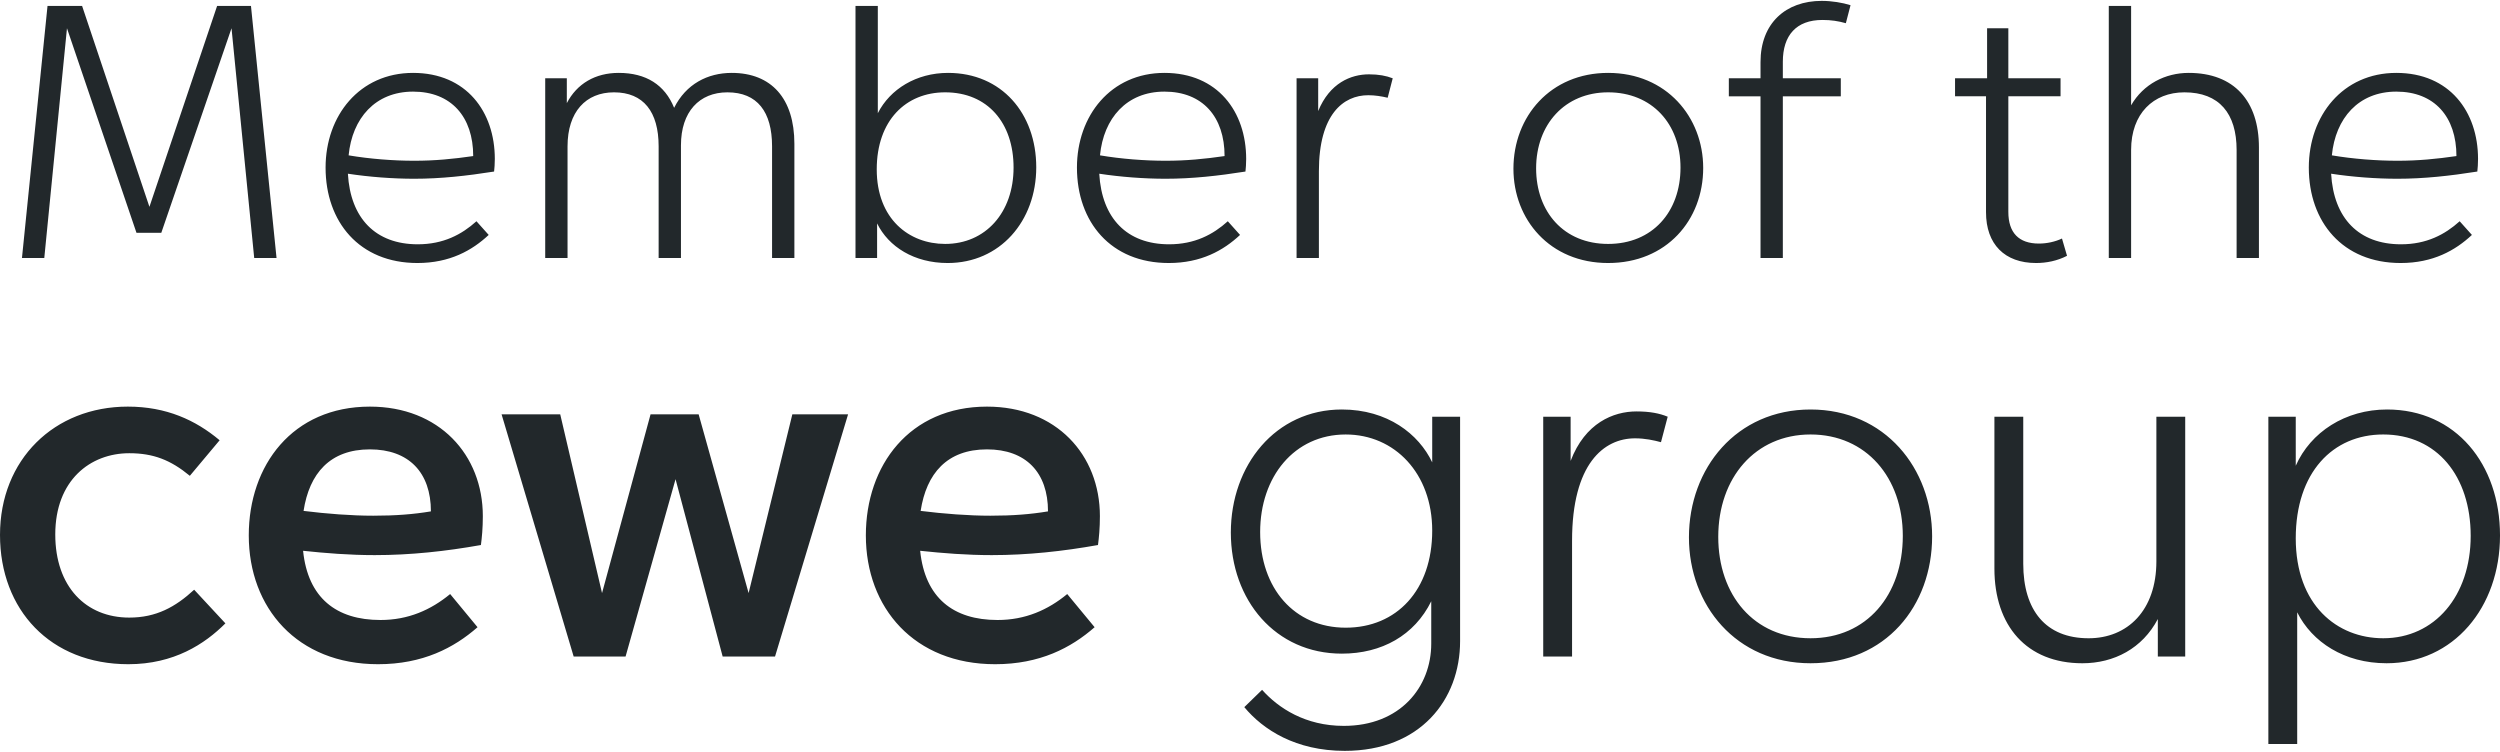 <?xml version="1.0" encoding="UTF-8"?>
<!-- Generator: Adobe Illustrator 15.0.0, SVG Export Plug-In . SVG Version: 6.00 Build 0)  -->
<!DOCTYPE svg PUBLIC "-//W3C//DTD SVG 1.1//EN" "http://www.w3.org/Graphics/SVG/1.1/DTD/svg11.dtd">
<svg version="1.1" id="Ebene_1" xmlns="http://www.w3.org/2000/svg" xmlns:xlink="http://www.w3.org/1999/xlink" x="0px" y="0px" width="595.279px" height="179px" viewBox="0 331.445 595.279 179" enable-background="new 0 331.445 595.279 179" xml:space="preserve">
<g>
	<g id="Logo">
		<path id="Member_of_2024" fill="#22282B" d="M570.589,353.26c9.087,0,14.317,6.001,14.317,15.347    c-4.717,0.685-9.089,1.115-14.062,1.115c-4.887,0-10.546-0.431-15.603-1.288C556.099,359.604,561.586,353.26,570.589,353.26     M589.88,372.292c0.086-0.771,0.17-1.8,0.17-3.001c0-11.231-6.772-20.49-19.461-20.49c-12.776,0-20.834,10.202-20.834,22.548    c0,12.947,8.058,22.722,21.863,22.722c7.715,0,13.03-3.001,16.975-6.688l-2.915-3.257c-3.516,3.171-7.888,5.487-13.976,5.487    c-10.03,0-16.032-6.174-16.633-16.806c5.06,0.773,10.717,1.201,15.775,1.201C577.19,374.008,583.364,373.321,589.88,372.292     M521.16,348.802c-5.573,0-10.802,2.657-13.717,7.715v-23.663h-5.317v60.017h5.317v-25.721c0-8.66,5.315-13.719,12.688-13.719    c8.315,0,12.432,5.059,12.432,13.719v25.721h5.315v-26.322C537.879,355.488,531.963,348.802,521.16,348.802 M484.81,394.072    c2.486,0,5.057-0.515,7.373-1.716l-1.201-4.116c-1.63,0.772-3.602,1.201-5.487,1.201c-4.801,0-7.287-2.573-7.287-7.545v-27.521    h12.432v-4.288h-12.432v-11.917h-5.06v11.917h-7.631v4.288h7.375v27.607C472.892,389.613,477.35,394.072,484.81,394.072     M424.514,392.871v-38.496h13.803v-4.288h-13.803v-3.944c0-6.258,3.173-9.946,9.431-9.946c2.059,0,3.771,0.258,5.573,0.773    l1.115-4.288c-1.888-0.601-4.458-1.029-6.86-1.029c-8.572,0-14.574,5.317-14.574,14.576v3.858h-7.545v4.288h7.545v38.496H424.514    L424.514,392.871z M382.914,389.527c-10.546,0-17.146-7.631-17.146-18.005c0-10.46,6.858-18.092,17.146-18.092    c10.46,0,17.232,7.545,17.232,17.919C400.147,381.896,393.461,389.527,382.914,389.527 M382.914,394.072    c13.89,0,22.636-10.204,22.636-22.636c0-12.087-8.746-22.634-22.636-22.634c-13.717,0-22.548,10.374-22.548,22.806    C360.366,383.696,369.025,394.072,382.914,394.072 M325.964,349.144c-4.286,0-9.346,2.058-12.088,8.745v-7.802h-5.146v42.784    h5.315v-20.662c0-13.547,5.832-18.092,11.748-18.092c1.629,0,3.171,0.258,4.628,0.601l1.201-4.63    C330.08,349.486,328.281,349.144,325.964,349.144 M277.267,353.26c9.087,0,14.318,6.001,14.318,15.347    c-4.717,0.685-9.089,1.115-14.063,1.115c-4.887,0-10.546-0.431-15.603-1.288C262.777,359.604,268.264,353.26,277.267,353.26     M296.558,372.292c0.086-0.771,0.17-1.8,0.17-3.001c0-11.231-6.772-20.49-19.461-20.49c-12.776,0-20.834,10.202-20.834,22.548    c0,12.947,8.058,22.722,21.863,22.722c7.715,0,13.03-3.001,16.974-6.688l-2.914-3.257c-3.516,3.171-7.888,5.487-13.976,5.487    c-10.03,0-16.032-6.174-16.633-16.806c5.06,0.773,10.717,1.201,15.775,1.201C283.867,374.008,290.041,373.321,296.558,372.292     M225.052,389.527c-8.574,0-16.29-5.916-16.29-17.75c0-11.659,6.944-18.348,16.29-18.348c10.115,0,16.29,7.289,16.29,17.919    C241.342,382.068,234.654,389.527,225.052,389.527 M225.737,348.802c-7.543,0-13.804,3.858-16.719,9.601v-25.549h-5.314v60.017    h5.143v-8.23c2.745,5.571,8.833,9.431,16.807,9.431c12.432,0,21.09-9.946,21.09-22.806    C246.742,358.489,238.513,348.802,225.737,348.802 M174.236,348.802c-5.744,0-10.889,2.657-13.718,8.316    c-2.229-5.487-6.688-8.316-13.205-8.316c-5.573,0-9.945,2.572-12.346,7.201v-5.916h-5.145v42.784h5.317v-26.578    c0-8.232,4.372-12.863,11.059-12.863c7.03,0,10.632,4.63,10.632,12.863v26.578h5.315v-26.836c0-7.974,4.374-12.604,11.061-12.604    c7.117,0,10.633,4.63,10.633,12.863v26.578h5.314v-27.178C189.154,354.89,183.666,348.802,174.236,348.802 M98.358,353.26    c9.089,0,14.318,6.001,14.318,15.347c-4.715,0.685-9.09,1.115-14.063,1.115c-4.887,0-10.544-0.431-15.603-1.288    C83.867,359.604,89.355,353.26,98.358,353.26 M117.649,372.292c0.086-0.771,0.172-1.8,0.172-3.001    c0-11.231-6.774-20.49-19.463-20.49c-12.774,0-20.834,10.202-20.834,22.548c0,12.947,8.06,22.722,21.863,22.722    c7.715,0,13.032-3.001,16.977-6.688l-2.915-3.257c-3.516,3.171-7.89,5.487-13.976,5.487c-10.032,0-16.034-6.174-16.635-16.806    c5.06,0.773,10.719,1.201,15.775,1.201C104.96,374.008,111.132,373.321,117.649,372.292 M10.545,392.871l5.401-54.701    l16.548,48.699h5.916l16.718-48.699l5.401,54.701h5.317l-6.088-60.017h-8.06l-16.118,47.843l-16.033-47.843h-8.232L5.23,392.871    H10.545L10.545,392.871z M568.387,428.951c-9.954,0-18.194,5.379-21.743,13.391v-11.674h-6.522v77.93h6.867v-31.354    c3.547,7.094,11.214,12.129,21.285,12.129c15.906,0,27.006-13.275,27.006-30.439C595.28,441.996,584.752,428.951,568.387,428.951     M567.471,483.421c-10.984,0-20.827-7.896-20.827-23.801c0-15.678,8.812-24.721,20.827-24.721    c12.819,0,20.828,9.959,20.828,24.146C588.299,473.351,579.717,483.421,567.471,483.421 M513.459,465.111    c0,11.674-6.867,18.311-16.137,18.311c-10.186,0-15.563-6.637-15.563-17.736v-35.018h-6.867v36.162    c0,13.615,7.67,22.543,20.943,22.543c7.555,0,14.304-3.549,17.968-10.529v8.928h6.521v-57.104h-6.865V465.111z M431.109,489.373    c17.851,0,28.953-13.619,28.953-30.213c0-16.135-11.216-30.209-28.953-30.209c-17.623,0-28.953,13.961-28.953,30.439    C402.156,475.525,413.37,489.373,431.109,489.373 M431.109,483.421c-13.505,0-21.973-10.299-21.973-24.145    c0-14.076,8.812-24.377,21.973-24.377c13.274,0,21.971,10.301,21.971,24.146C453.079,473.123,444.496,483.421,431.109,483.421     M389.66,429.41c-5.493,0-12.243,2.746-15.676,11.785v-10.527h-6.525v57.104h6.867v-27.58c0-18.311,7.554-24.375,14.992-24.375    c2.402,0,4.463,0.459,6.181,0.918l1.6-6.066C395.155,429.867,392.865,429.41,389.66,429.41 M261.443,461.222    c0.229-1.719,0.457-4.008,0.457-6.867c0-14.648-10.414-26.09-26.891-26.09c-18.426,0-28.839,13.959-28.839,30.668    c0,17.279,11.558,30.668,30.784,30.668c10.643,0,18.081-3.891,23.688-8.811l-6.524-7.896c-4.576,3.775-9.954,6.18-16.593,6.18    c-10.529,0-17.278-5.264-18.423-16.48c5.378,0.574,11.101,1.031,17.05,1.031C244.735,463.625,253.088,462.708,261.443,461.222     M219.215,453.097c1.373-8.928,6.294-14.65,15.794-14.65c9.268,0,14.532,5.496,14.532,14.764    c-4.12,0.688-8.354,1.031-13.734,1.031C230.657,454.242,224.708,453.783,219.215,453.097 M148.956,487.771l11.901-42.229    l11.216,42.229h12.472l17.395-57.676h-13.274l-10.414,42.57l-11.9-42.57h-11.445l-11.556,42.57l-9.957-42.57H119.43l17.166,57.676    H148.956L148.956,487.771z M114.51,461.222c0.229-1.719,0.458-4.008,0.458-6.867c0-14.648-10.414-26.09-26.894-26.09    c-18.425,0-28.839,13.959-28.839,30.668c0,17.279,11.559,30.668,30.784,30.668c10.643,0,18.081-3.891,23.688-8.811l-6.522-7.896    c-4.578,3.775-9.956,6.18-16.592,6.18c-10.529,0-17.281-5.264-18.426-16.48c5.378,0.574,11.101,1.031,17.052,1.031    C97.802,463.625,106.156,462.708,114.51,461.222 M72.282,453.097c1.371-8.928,6.294-14.65,15.792-14.65    c9.268,0,14.532,5.496,14.532,14.764c-4.118,0.688-8.352,1.031-13.731,1.031C83.726,454.242,77.774,453.783,72.282,453.097     M30.555,489.601c10.87,0,18.195-4.807,23.115-9.727l-7.438-8.01c-4.462,4.119-9.04,6.637-15.449,6.637    c-10.299,0-17.622-7.326-17.622-19.797c0-12.93,8.353-19.342,17.622-19.342c5.722,0,9.843,1.604,14.42,5.379l7.095-8.467    c-5.721-4.807-12.701-8.01-21.857-8.01C12.932,428.265,0,440.851,0,458.818C0,476.669,12.014,489.601,30.555,489.601     M341.027,441.539c-3.205-6.752-10.644-12.588-21.515-12.588c-15.793,0-26.436,13.273-26.436,29.293    c0,16.137,10.643,28.84,26.436,28.84c9.498,0,17.28-4.35,21.285-12.475v10.07c0,10.414-7.438,19.605-20.828,19.605    c-9.155,0-15.563-4.232-19.452-8.582l-4.235,4.119c4.462,5.379,12.245,10.412,23.917,10.412c17.968,0,27.466-12.164,27.466-26.125    v-53.441h-6.638V441.539z M320.427,480.904c-12.243,0-20.37-9.383-20.37-22.773c0-13.158,8.127-23.23,20.37-23.23    c11.674,0,20.6,9.27,20.6,22.889C341.027,471.978,332.557,480.904,320.427,480.904"/>
	</g>
</g>
</svg>